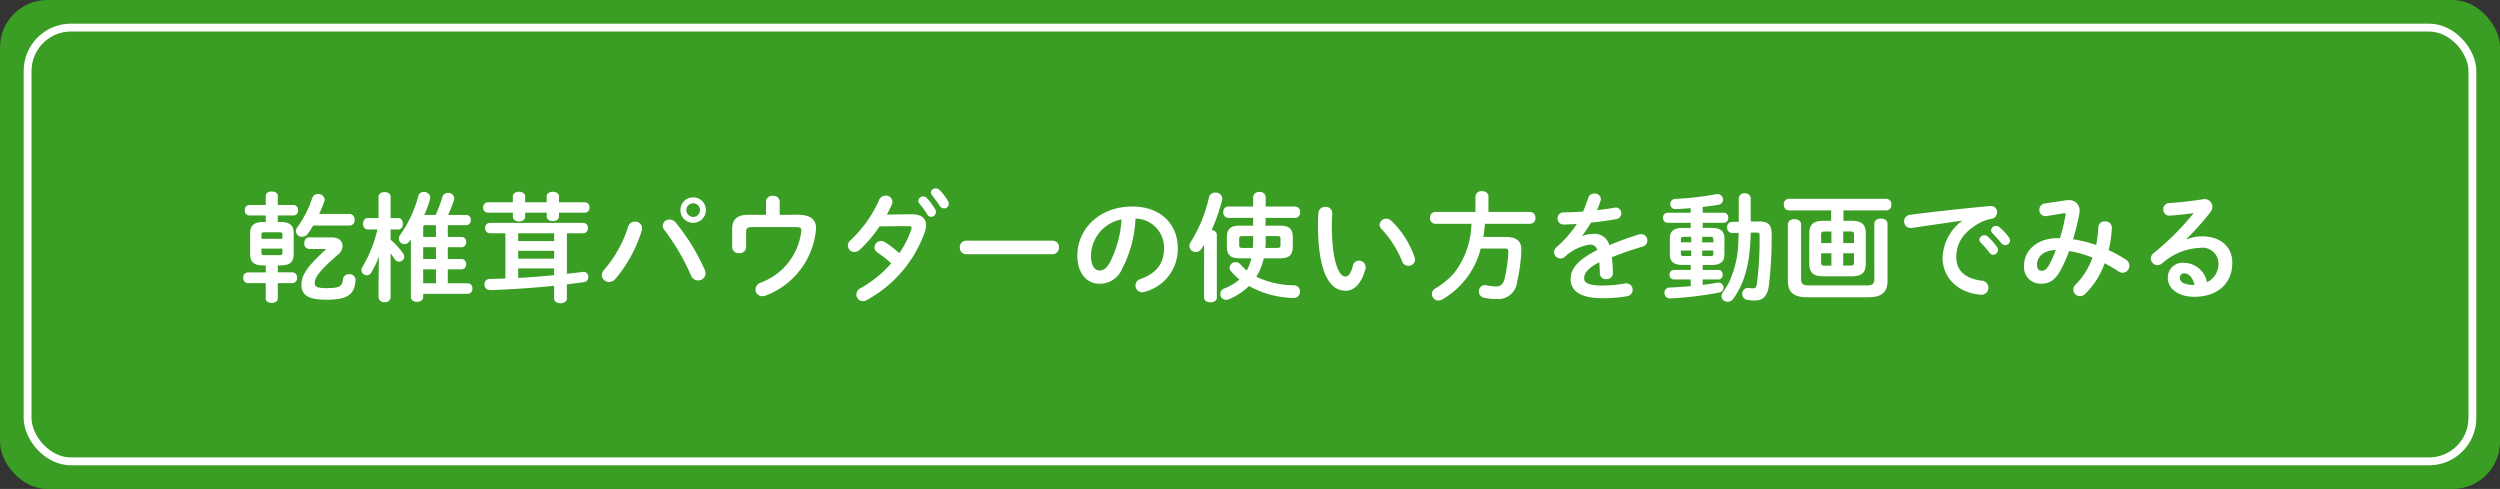 <svg xmlns="http://www.w3.org/2000/svg" width="317" height="62" viewBox="0 0 317 62">
  <rect x="0" y="0" width="317" height="62" fill="#333333" stroke="none"/>
  <g id="グループ_35" data-name="グループ 35" transform="translate(2062 -2403)">
    <g id="グループ_33" data-name="グループ 33" transform="translate(-2587 13)">
      <rect id="長方形_33" data-name="長方形 33" width="317" height="62" rx="6" transform="translate(525 2390)" fill="#399e23"/>
      <g id="長方形_34" data-name="長方形 34" transform="translate(528 2393)" fill="none" stroke="#fff" stroke-width="1">
        <rect width="311" height="56" rx="6" stroke="none"/>
        <rect x="0.5" y="0.5" width="310" height="55" rx="5.5" fill="none"/>
      </g>
    </g>
    <path id="パス_101" data-name="パス 101" d="M-124.305-3.345v.885h-2.28a.615.615,0,0,0-.57.675.62.62,0,0,0,.57.69h2.28V.84c0,.375.39.57.765.57s.765-.195.765-.57V-1.1h1.86a.622.622,0,0,0,.585-.69.616.616,0,0,0-.585-.675h-1.86v-.885h.4c1.035-.015,1.59-.33,1.62-1.425V-7.41c0-.945-.45-1.44-1.62-1.44h-.4v-.825h1.98a.608.608,0,0,0,.585-.675.6.6,0,0,0-.585-.66h-1.98v-1.14c0-.39-.375-.57-.765-.57s-.765.18-.765.57v1.14h-2.085a.606.606,0,0,0-.57.675.6.6,0,0,0,.57.66h2.085v.825h-.36c-1.17,0-1.62.495-1.62,1.44v2.64c0,.945.45,1.425,1.62,1.425Zm-.165-1.305c-.225,0-.375-.015-.375-.27v-.555h2.655v.555c0,.21-.075.27-.375.27Zm2.28-2.07h-2.655v-.555c0-.21.075-.27.375-.27h1.9c.3,0,.375.06.375.27Zm4.665-3.15c.24-.54.465-1.065.645-1.59a.746.746,0,0,0,.045-.24.786.786,0,0,0-.84-.69.724.724,0,0,0-.735.495,12.961,12.961,0,0,1-1.845,3.645.953.953,0,0,0-.225.57.765.765,0,0,0,.8.705.838.838,0,0,0,.675-.345q.383-.517.72-1.08h4.62a.66.66,0,0,0,.63-.735.668.668,0,0,0-.63-.735Zm-1.29,2.97c-.4,0-.6.36-.6.735a.656.656,0,0,0,.6.735h2.13l.015.045c-2.745,2.49-3.105,3.51-3.105,4.515,0,1.245.8,1.875,3.165,1.875,2.55,0,3.555-.57,3.69-2.415a.749.749,0,0,0-.795-.825.763.763,0,0,0-.81.705c-.075.84-.4,1.065-2.13,1.065-1.215,0-1.44-.24-1.44-.63,0-.525.24-1.3,2.9-3.57a1.542,1.542,0,0,0,.63-1.17c0-.585-.48-1.065-1.35-1.065ZM-104.34.255h5.655A.608.608,0,0,0-98.1-.42a.6.6,0,0,0-.585-.66h-2.535V-2.85h1.785a.588.588,0,0,0,.54-.66.583.583,0,0,0-.54-.645h-1.785v-1.5h1.785a.588.588,0,0,0,.54-.66.583.583,0,0,0-.54-.645h-1.785V-8.445h2.34a.592.592,0,0,0,.57-.66.587.587,0,0,0-.57-.645h-2.3a15.461,15.461,0,0,0,.75-1.92.878.878,0,0,0,.03-.195.751.751,0,0,0-.795-.675.713.713,0,0,0-.72.54,17.41,17.41,0,0,1-.84,2.25h-1.44a14.066,14.066,0,0,0,.72-1.995,1.032,1.032,0,0,0,.03-.2.784.784,0,0,0-.825-.72.694.694,0,0,0-.69.525A15.146,15.146,0,0,1-107.25-7.23a.838.838,0,0,0-.18.495.714.714,0,0,0,.72.69.761.761,0,0,0,.63-.36c.06-.09.12-.165.18-.255V.66c0,.405.39.615.78.615s.78-.21.78-.615Zm0-1.335V-2.85h1.62v1.77Zm0-3.075v-1.5h1.62v1.5Zm0-2.8V-8.145c0-.24.075-.3.33-.3h1.29V-6.96Zm-5.805-.945a16.419,16.419,0,0,1-1.89,4.725.811.811,0,0,0-.135.42.679.679,0,0,0,.675.66.667.667,0,0,0,.57-.345,11.163,11.163,0,0,0,.975-2.04L-110-1.44V.675a.689.689,0,0,0,.765.645.681.681,0,0,0,.765-.645V-4.86a7.429,7.429,0,0,1,.525.735.636.636,0,0,0,.54.3.649.649,0,0,0,.66-.63.759.759,0,0,0-.165-.45,9.923,9.923,0,0,0-1.56-1.7V-7.905h.99c.375,0,.57-.36.57-.72s-.195-.72-.57-.72h-.99V-12.06c0-.39-.375-.585-.765-.585-.375,0-.765.195-.765.585v2.715h-1.41c-.36,0-.555.36-.555.72s.195.72.57.72Zm24.03.48h2.04a.621.621,0,0,0,.63-.66.621.621,0,0,0-.63-.66H-95.88a.606.606,0,0,0-.6.66.606.606,0,0,0,.6.66h1.965v5.73c-.675.03-1.335.045-2,.06a.661.661,0,0,0-.66.69.689.689,0,0,0,.705.72c2.655-.075,5.445-.27,8.13-.54V.84c0,.4.4.615.81.615s.81-.21.81-.615V-.945l2.145-.27a.644.644,0,0,0,.57-.66.621.621,0,0,0-.735-.645c-.645.09-1.305.165-1.98.24Zm-1.62,0v.99h-4.56v-.99Zm0,2.22V-4.2h-4.56V-5.2Zm0,2.235v.855c-1.515.135-3.03.285-4.56.345v-1.2Zm.615-8.385v-.75c0-.39-.39-.585-.78-.585s-.78.2-.78.585v.75h-2.73v-.75c0-.39-.39-.585-.78-.585s-.78.2-.78.585v.75h-3.165a.615.615,0,0,0-.6.66.615.615,0,0,0,.6.66h3.165v.525c0,.39.39.585.78.585s.78-.195.78-.585v-.525h2.73v.48c0,.39.39.585.78.585s.78-.195.78-.585v-.48h3.27a.606.606,0,0,0,.6-.66.606.606,0,0,0-.6-.66ZM-70.1-11.97a1.591,1.591,0,0,0-1.62,1.6,1.6,1.6,0,0,0,1.62,1.62,1.591,1.591,0,0,0,1.605-1.62A1.588,1.588,0,0,0-70.1-11.97Zm0,2.475a.871.871,0,0,1-.87-.87.858.858,0,0,1,.87-.855.845.845,0,0,1,.855.855A.858.858,0,0,1-70.1-9.495Zm-8.25,1.23a15.422,15.422,0,0,1-3.03,5.46,1.01,1.01,0,0,0-.3.69.9.9,0,0,0,.915.87,1.039,1.039,0,0,0,.78-.375,17.245,17.245,0,0,0,3.36-6.15,1.039,1.039,0,0,0,.045-.3.863.863,0,0,0-.915-.825A.866.866,0,0,0-78.345-8.265Zm4.59.42a28.072,28.072,0,0,1,3.375,5.76.98.98,0,0,0,.9.645.921.921,0,0,0,.945-.9,1.081,1.081,0,0,0-.1-.45,26.211,26.211,0,0,0-3.69-6,.989.989,0,0,0-.765-.375.836.836,0,0,0-.87.78A.852.852,0,0,0-73.755-7.845Zm14.625-1.92v-1.65A.793.793,0,0,0-60-12.18a.793.793,0,0,0-.87.765v1.65h-2.25c-1.4,0-2.04.585-2.04,1.785v2.34a.8.8,0,0,0,.885.735.8.8,0,0,0,.885-.735V-7.575c0-.465.15-.63.72-.63h5.58c.615,0,.75.12.675.66a7.931,7.931,0,0,1-5.145,6.39.956.956,0,0,0-.645.855.852.852,0,0,0,.885.855,1.33,1.33,0,0,0,.45-.09A9.92,9.92,0,0,0-54.555-7.7a2.913,2.913,0,0,0,.03-.36c0-1-.615-1.71-2.265-1.71Zm13.59-.03c.24-.435.45-.855.63-1.275a.86.86,0,0,0,.075-.36.809.809,0,0,0-.855-.765.88.88,0,0,0-.84.57,15.654,15.654,0,0,1-3.6,5.07.952.952,0,0,0-.36.705.82.82,0,0,0,.84.795.968.968,0,0,0,.66-.27A16.191,16.191,0,0,0-46.47-8.3l3.66-.03c.285,0,.4.075.4.24a.589.589,0,0,1-.045.21A12.1,12.1,0,0,1-43.965-4.9a13.76,13.76,0,0,0-1.8-1.38.934.934,0,0,0-.525-.165.827.827,0,0,0-.825.8.79.79,0,0,0,.375.66A13.789,13.789,0,0,1-45-3.6,14.58,14.58,0,0,1-48.87-.465a.905.905,0,0,0-.54.81.835.835,0,0,0,.825.84,1.071,1.071,0,0,0,.495-.135,15.882,15.882,0,0,0,7.38-8.7,2.677,2.677,0,0,0,.135-.8c0-.9-.63-1.395-1.875-1.38Zm4.11-1.41a10.747,10.747,0,0,1,.99,1.365.576.576,0,0,0,.51.33.614.614,0,0,0,.615-.6.663.663,0,0,0-.1-.36,8.01,8.01,0,0,0-1.05-1.41.6.6,0,0,0-.45-.21.612.612,0,0,0-.63.555A.5.5,0,0,0-41.43-11.2Zm1.6-1.05a16.552,16.552,0,0,1,.99,1.35.678.678,0,0,0,.555.33.589.589,0,0,0,.6-.585.807.807,0,0,0-.135-.405A7.556,7.556,0,0,0-38.85-12.9a.694.694,0,0,0-.5-.21.584.584,0,0,0-.615.525A.522.522,0,0,0-39.825-12.255Zm4.35,5.775a.8.8,0,0,0-.81.855.806.806,0,0,0,.81.855h10.95a.806.806,0,0,0,.81-.855.8.8,0,0,0-.81-.855Zm16.89,5.46A3.043,3.043,0,0,0-15.72-2.91a15.008,15.008,0,0,0,1.7-6.375,3.667,3.667,0,0,1,3.615,3.75c0,1.86-.855,3.15-2.985,3.915a.864.864,0,0,0-.63.825.841.841,0,0,0,.84.855A.984.984,0,0,0-12.84,0,5.619,5.619,0,0,0-8.655-5.535c0-2.985-2.115-5.28-5.775-5.28-4.125,0-6.96,2.805-6.96,6.225C-21.39-2.25-20.115-1.02-18.585-1.02Zm2.8-8.16A13.568,13.568,0,0,1-17.28-3.7c-.435.765-.84,1-1.3,1-.54,0-1.08-.51-1.08-1.89A4.752,4.752,0,0,1-15.78-9.18Zm18.27.8v-.99H6.24a.653.653,0,0,0,.615-.72.653.653,0,0,0-.615-.72H2.49V-12a.711.711,0,0,0-.8-.66A.719.719,0,0,0,.9-12v1.185H-2.28a.642.642,0,0,0-.6.72.642.642,0,0,0,.6.72H.9v.99H-.855c-1.08,0-1.575.405-1.575,1.455v1.2c0,1.05.435,1.485,1.665,1.485H.675A6.425,6.425,0,0,1,.09-2.7,7.691,7.691,0,0,1-.7-3.465a.807.807,0,0,0-.615-.3.773.773,0,0,0-.78.7.721.721,0,0,0,.18.45A8.93,8.93,0,0,0-.84-1.56,6.513,6.513,0,0,1-2.76-.42a.742.742,0,0,0-.51.69.748.748,0,0,0,.735.75A1.024,1.024,0,0,0-2.19.945,7.847,7.847,0,0,0,.375-.735,12.012,12.012,0,0,0,6.015.78.775.775,0,0,0,6.84-.03a.757.757,0,0,0-.78-.795,11.355,11.355,0,0,1-4.755-1.08,7.75,7.75,0,0,0,.945-2.34H4.26c1.1-.015,1.65-.3,1.665-1.485v-1.2c0-1.05-.495-1.455-1.575-1.455ZM.9-7.065V-6.6q0,.517-.045,1.035H-.405c-.3,0-.465-.015-.465-.36V-6.7c0-.3.09-.36.465-.36Zm1.59,0H3.9c.375,0,.465.06.465.36v.78c0,.3-.09.36-.465.36H2.445c.03-.315.045-.63.045-.96ZM-5.325.735c0,.405.4.6.81.6s.81-.2.81-.6V-7.23c0-.36-.315-.555-.66-.6A23.031,23.031,0,0,0-3.045-11.6a1.158,1.158,0,0,0,.03-.225.791.791,0,0,0-.87-.75.778.778,0,0,0-.81.57A18.26,18.26,0,0,1-7.02-6.3a.89.89,0,0,0-.165.51.782.782,0,0,0,.8.75.854.854,0,0,0,.735-.42c.1-.165.225-.33.33-.51ZM9.18-10.05c-.03.39-.06.84-.06,1.53,0,5.7,1.32,8.385,3.495,8.385,1.005,0,1.965-.735,2.52-2.745a.743.743,0,0,0,.03-.255.825.825,0,0,0-.855-.81.77.77,0,0,0-.765.645c-.3,1.125-.615,1.365-.975,1.365-.63,0-1.695-1.38-1.695-6.63,0-.54.03-.9.06-1.365a.807.807,0,0,0-.885-.84A.821.821,0,0,0,9.18-10.05Zm9.27,1.065a.99.99,0,0,0-.66-.285.83.83,0,0,0-.855.765.785.785,0,0,0,.255.555,13.263,13.263,0,0,1,2.595,4.08.826.826,0,0,0,.8.57.809.809,0,0,0,.84-.8,1.432,1.432,0,0,0-.06-.315A12.016,12.016,0,0,0,18.45-8.985Zm10.635-1.14H23.97a.685.685,0,0,0-.645.75.685.685,0,0,0,.645.75h4.605a10.507,10.507,0,0,1-2.19,6.24A9.641,9.641,0,0,1,24.045-.45a.833.833,0,0,0-.48.735.832.832,0,0,0,.825.825.982.982,0,0,0,.5-.15A10.339,10.339,0,0,0,29.76-5.49h3.015c.39,0,.495.12.48.465a17.259,17.259,0,0,1-.48,3.39c-.18.72-.54.96-1.11.96a5.079,5.079,0,0,1-1.155-.15,1.177,1.177,0,0,0-.21-.03.784.784,0,0,0-.78.825.8.8,0,0,0,.66.78,6.633,6.633,0,0,0,1.56.165A2.4,2.4,0,0,0,34.365-1.26a21.443,21.443,0,0,0,.54-3.9c.06-1.3-.6-1.8-2.1-1.8H30.09a15.73,15.73,0,0,0,.195-1.665H36.03a.687.687,0,0,0,.66-.75.687.687,0,0,0-.66-.75H30.735V-12.09c0-.45-.405-.675-.825-.675a.74.74,0,0,0-.825.675ZM42.63-7.11c.36-.48.735-1.05,1.11-1.665,1.11-.105,2.235-.27,3.18-.435a.749.749,0,0,0,.66-.75.711.711,0,0,0-.9-.7c-.645.12-1.4.225-2.175.3a12.172,12.172,0,0,0,.45-1.185.583.583,0,0,0,.03-.225.762.762,0,0,0-.825-.69.763.763,0,0,0-.765.54c-.18.555-.405,1.14-.66,1.74-.87.06-1.71.105-2.415.105a.765.765,0,0,0-.825.765.768.768,0,0,0,.825.78c.495-.015,1.035-.03,1.62-.075A14.123,14.123,0,0,1,39.4-5.685a.875.875,0,0,0-.345.66.824.824,0,0,0,.81.8.886.886,0,0,0,.54-.195A5.927,5.927,0,0,1,43.485-5.97a.917.917,0,0,1,1.05.675c-2.67,1.335-3.375,2.49-3.375,3.69,0,1.47,1.2,2.415,4.035,2.415A17.59,17.59,0,0,0,48.27.57a.827.827,0,0,0,.75-.81.8.8,0,0,0-.975-.81,17.613,17.613,0,0,1-2.91.255c-1.725,0-2.265-.345-2.265-.93,0-.555.36-1.23,1.92-2.025.03.4.06.885.075,1.455a.731.731,0,0,0,.8.69.784.784,0,0,0,.855-.78c-.03-.78-.06-1.44-.135-2,1.26-.51,2.595-.96,3.9-1.35a.78.78,0,0,0,.6-.765.78.78,0,0,0-.78-.81,1.12,1.12,0,0,0-.3.045,39.09,39.09,0,0,0-3.75,1.35,1.916,1.916,0,0,0-2.1-1.425,3.593,3.593,0,0,0-1.29.255ZM56.385-8.1h-1.05c-1.125,0-1.6.45-1.6,1.305V-4.71c0,.855.48,1.305,1.6,1.305h1.05v.63h-2.13a.563.563,0,0,0-.555.6.568.568,0,0,0,.555.615h2.13v.84c-.93.09-1.86.15-2.67.18a.636.636,0,0,0-.66.66.692.692,0,0,0,.72.72A43.917,43.917,0,0,0,60,.09a.617.617,0,0,0,.54-.615.629.629,0,0,0-.78-.63c-.615.105-1.23.21-1.86.285v-.69h1.98a.554.554,0,0,0,.555-.6.559.559,0,0,0-.555-.615H57.9V-3.4h1.155c.915-.015,1.59-.27,1.6-1.305V-6.8c0-.855-.48-1.305-1.6-1.305H57.9v-.645h2.685a.572.572,0,0,0,.555-.63.577.577,0,0,0-.555-.645H57.9v-.735c.675-.075,1.335-.165,1.965-.27a.659.659,0,0,0,.615-.66.709.709,0,0,0-.855-.69,38.158,38.158,0,0,1-5.175.6.633.633,0,0,0-.66.645.635.635,0,0,0,.69.645c.6-.015,1.245-.06,1.9-.12v.585H53.43a.581.581,0,0,0-.555.63.586.586,0,0,0,.555.645h2.955ZM57.84-4.53v-.705h1.41v.42c0,.225-.09.285-.375.285Zm-2.325,0c-.225,0-.375-.03-.375-.285v-.42h1.305v.705ZM55.14-6.27v-.375c0-.225.09-.33.375-.33h.93v.7Zm2.7-.7h1.035c.285,0,.375.105.375.33v.375H57.84Zm6.915-.54c.285,0,.36.09.36.345a44.478,44.478,0,0,1-.33,6.075c-.075.54-.2.645-.48.645a3.569,3.569,0,0,1-.54-.045.729.729,0,0,0-.84.78.717.717,0,0,0,.63.735,5.339,5.339,0,0,0,.975.075c1.005,0,1.59-.5,1.785-2.025a53.4,53.4,0,0,0,.33-6.435c0-1.005-.33-1.59-1.665-1.56l-.99.015v-2.925a.678.678,0,0,0-.75-.66.683.683,0,0,0-.765.66V-8.88l-.885.015a.622.622,0,0,0-.585.69.647.647,0,0,0,.63.72l.825-.015c-.015.63-.03,1.245-.075,1.86A12.847,12.847,0,0,1,61.26-1.245a11.341,11.341,0,0,1-.78,1.29.951.951,0,0,0-.195.525.739.739,0,0,0,.78.69.869.869,0,0,0,.72-.375c1.47-2.04,2.145-4.62,2.2-8.385Zm12.06,5.55c1.155-.03,1.755-.36,1.77-1.605V-7.395c0-1.125-.51-1.605-1.77-1.605H75.75v-1.32h5.445a.66.66,0,0,0,.63-.735.668.668,0,0,0-.63-.735H68.805a.659.659,0,0,0-.615.735.667.667,0,0,0,.615.735H74.19V-9H73.185c-1.26,0-1.77.48-1.77,1.605V-3.57c0,1.125.51,1.605,1.77,1.605ZM73.38-3.315c-.33-.015-.45-.045-.465-.4V-4.89H74.22v1.575ZM72.915-6.18V-7.245c0-.315.09-.4.465-.4h.84v1.47ZM75.72-7.65h.9c.375,0,.465.09.465.4V-6.18H75.72Zm1.365,2.76v1.17c0,.315-.09.4-.465.4h-.9V-4.89Zm2.58,3.27c0,.6-.225.81-.96.81H71.34c-.735,0-.96-.21-.96-.81V-8.55c0-.45-.42-.66-.84-.66s-.84.21-.84.66v7.155c0,1.35.66,2.085,2.37,2.085h7.9c1.71,0,2.37-.735,2.37-2.085v-7.23c0-.45-.42-.66-.84-.66s-.84.21-.84.66ZM90.78-8.985A6.048,6.048,0,0,0,88.32-4.3c0,2.55,2,4.455,4.83,4.665a.869.869,0,0,0,.975-.885.874.874,0,0,0-.81-.885c-2.1-.255-3.255-1.275-3.255-2.94,0-1.425.5-2.985,2.835-4.32a5.134,5.134,0,0,1,1.65-.6.81.81,0,0,0,.69-.81.788.788,0,0,0-.9-.8c-3.12.285-6.99.7-10.11,1.11a.806.806,0,0,0-.78.825.83.83,0,0,0,.99.84c2.16-.315,4.545-.675,6.345-.915Zm2.355,2.73a10.911,10.911,0,0,1,1.11,1.275.6.6,0,0,0,.495.285.612.612,0,0,0,.6-.6.627.627,0,0,0-.135-.405,7.494,7.494,0,0,0-1.17-1.305.626.626,0,0,0-.42-.165.625.625,0,0,0-.63.57A.533.533,0,0,0,93.135-6.255Zm1.5-1.185c.345.36.765.81,1.11,1.245a.652.652,0,0,0,.525.27.586.586,0,0,0,.6-.57.7.7,0,0,0-.165-.45,7.522,7.522,0,0,0-1.155-1.23.721.721,0,0,0-.45-.18.6.6,0,0,0-.63.555A.5.5,0,0,0,94.635-7.44Zm6.66-3.765a.786.786,0,0,0-.705.8.772.772,0,0,0,.93.8l2.1-.345c.255-.045.345,0,.285.24a23.427,23.427,0,0,1-.705,2.91h-.345c-2.505,0-4.2,1.545-4.2,3.42a2.1,2.1,0,0,0,2.16,2.355c1.08,0,1.86-.48,2.625-2a21.306,21.306,0,0,0,.93-2.145,13.555,13.555,0,0,1,2.955.84A9.288,9.288,0,0,1,105.15-.87a.823.823,0,0,0-.255.585.858.858,0,0,0,.84.84A1.044,1.044,0,0,0,106.47.21a10.478,10.478,0,0,0,2.4-3.825,19.989,19.989,0,0,1,1.77,1.035.934.934,0,0,0,.525.165.881.881,0,0,0,.84-.9.878.878,0,0,0-.42-.75A17.689,17.689,0,0,0,109.38-5.28a16.4,16.4,0,0,0,.405-2.805.8.8,0,0,0-.87-.84.766.766,0,0,0-.84.705,15.023,15.023,0,0,1-.285,2.28,16.657,16.657,0,0,0-2.925-.72,29.434,29.434,0,0,0,.8-3.255,1.647,1.647,0,0,0,.03-.375,1.285,1.285,0,0,0-1.455-1.32,2.271,2.271,0,0,0-.45.03ZM100.83-2.67c-.3,0-.54-.24-.54-.78,0-.945.825-1.83,2.385-1.845a15.888,15.888,0,0,1-.765,1.74C101.5-2.805,101.265-2.67,100.83-2.67ZM119.25-6.7a33.011,33.011,0,0,0,3.015-3.39,1.191,1.191,0,0,0,.27-.705,1,1,0,0,0-1.245-.93c-1.44.225-3.03.405-4.245.48a.743.743,0,0,0-.735.78.763.763,0,0,0,.81.81c1.185-.09,2.2-.2,3.045-.33a33.755,33.755,0,0,1-5.07,5.07.883.883,0,0,0-.375.705.845.845,0,0,0,.84.825,1.039,1.039,0,0,0,.63-.24,7.671,7.671,0,0,1,4.83-1.95,2.014,2.014,0,0,1,2.28,1.92,2.571,2.571,0,0,1-1.455,2.445,3,3,0,0,0-2.88-2.46,1.868,1.868,0,0,0-2.085,1.92c0,1.335,1.305,2.385,3.36,2.385,2.925,0,4.815-1.68,4.815-4.305,0-2.085-1.53-3.36-3.87-3.36a5.182,5.182,0,0,0-1.9.375ZM120.27-.87h-.12c-1.185,0-1.755-.39-1.755-.885a.549.549,0,0,1,.54-.585C119.565-2.34,120.015-1.83,120.27-.87Z" transform="translate(-1904 2440)" fill="#fff"/>
  </g>
</svg>
